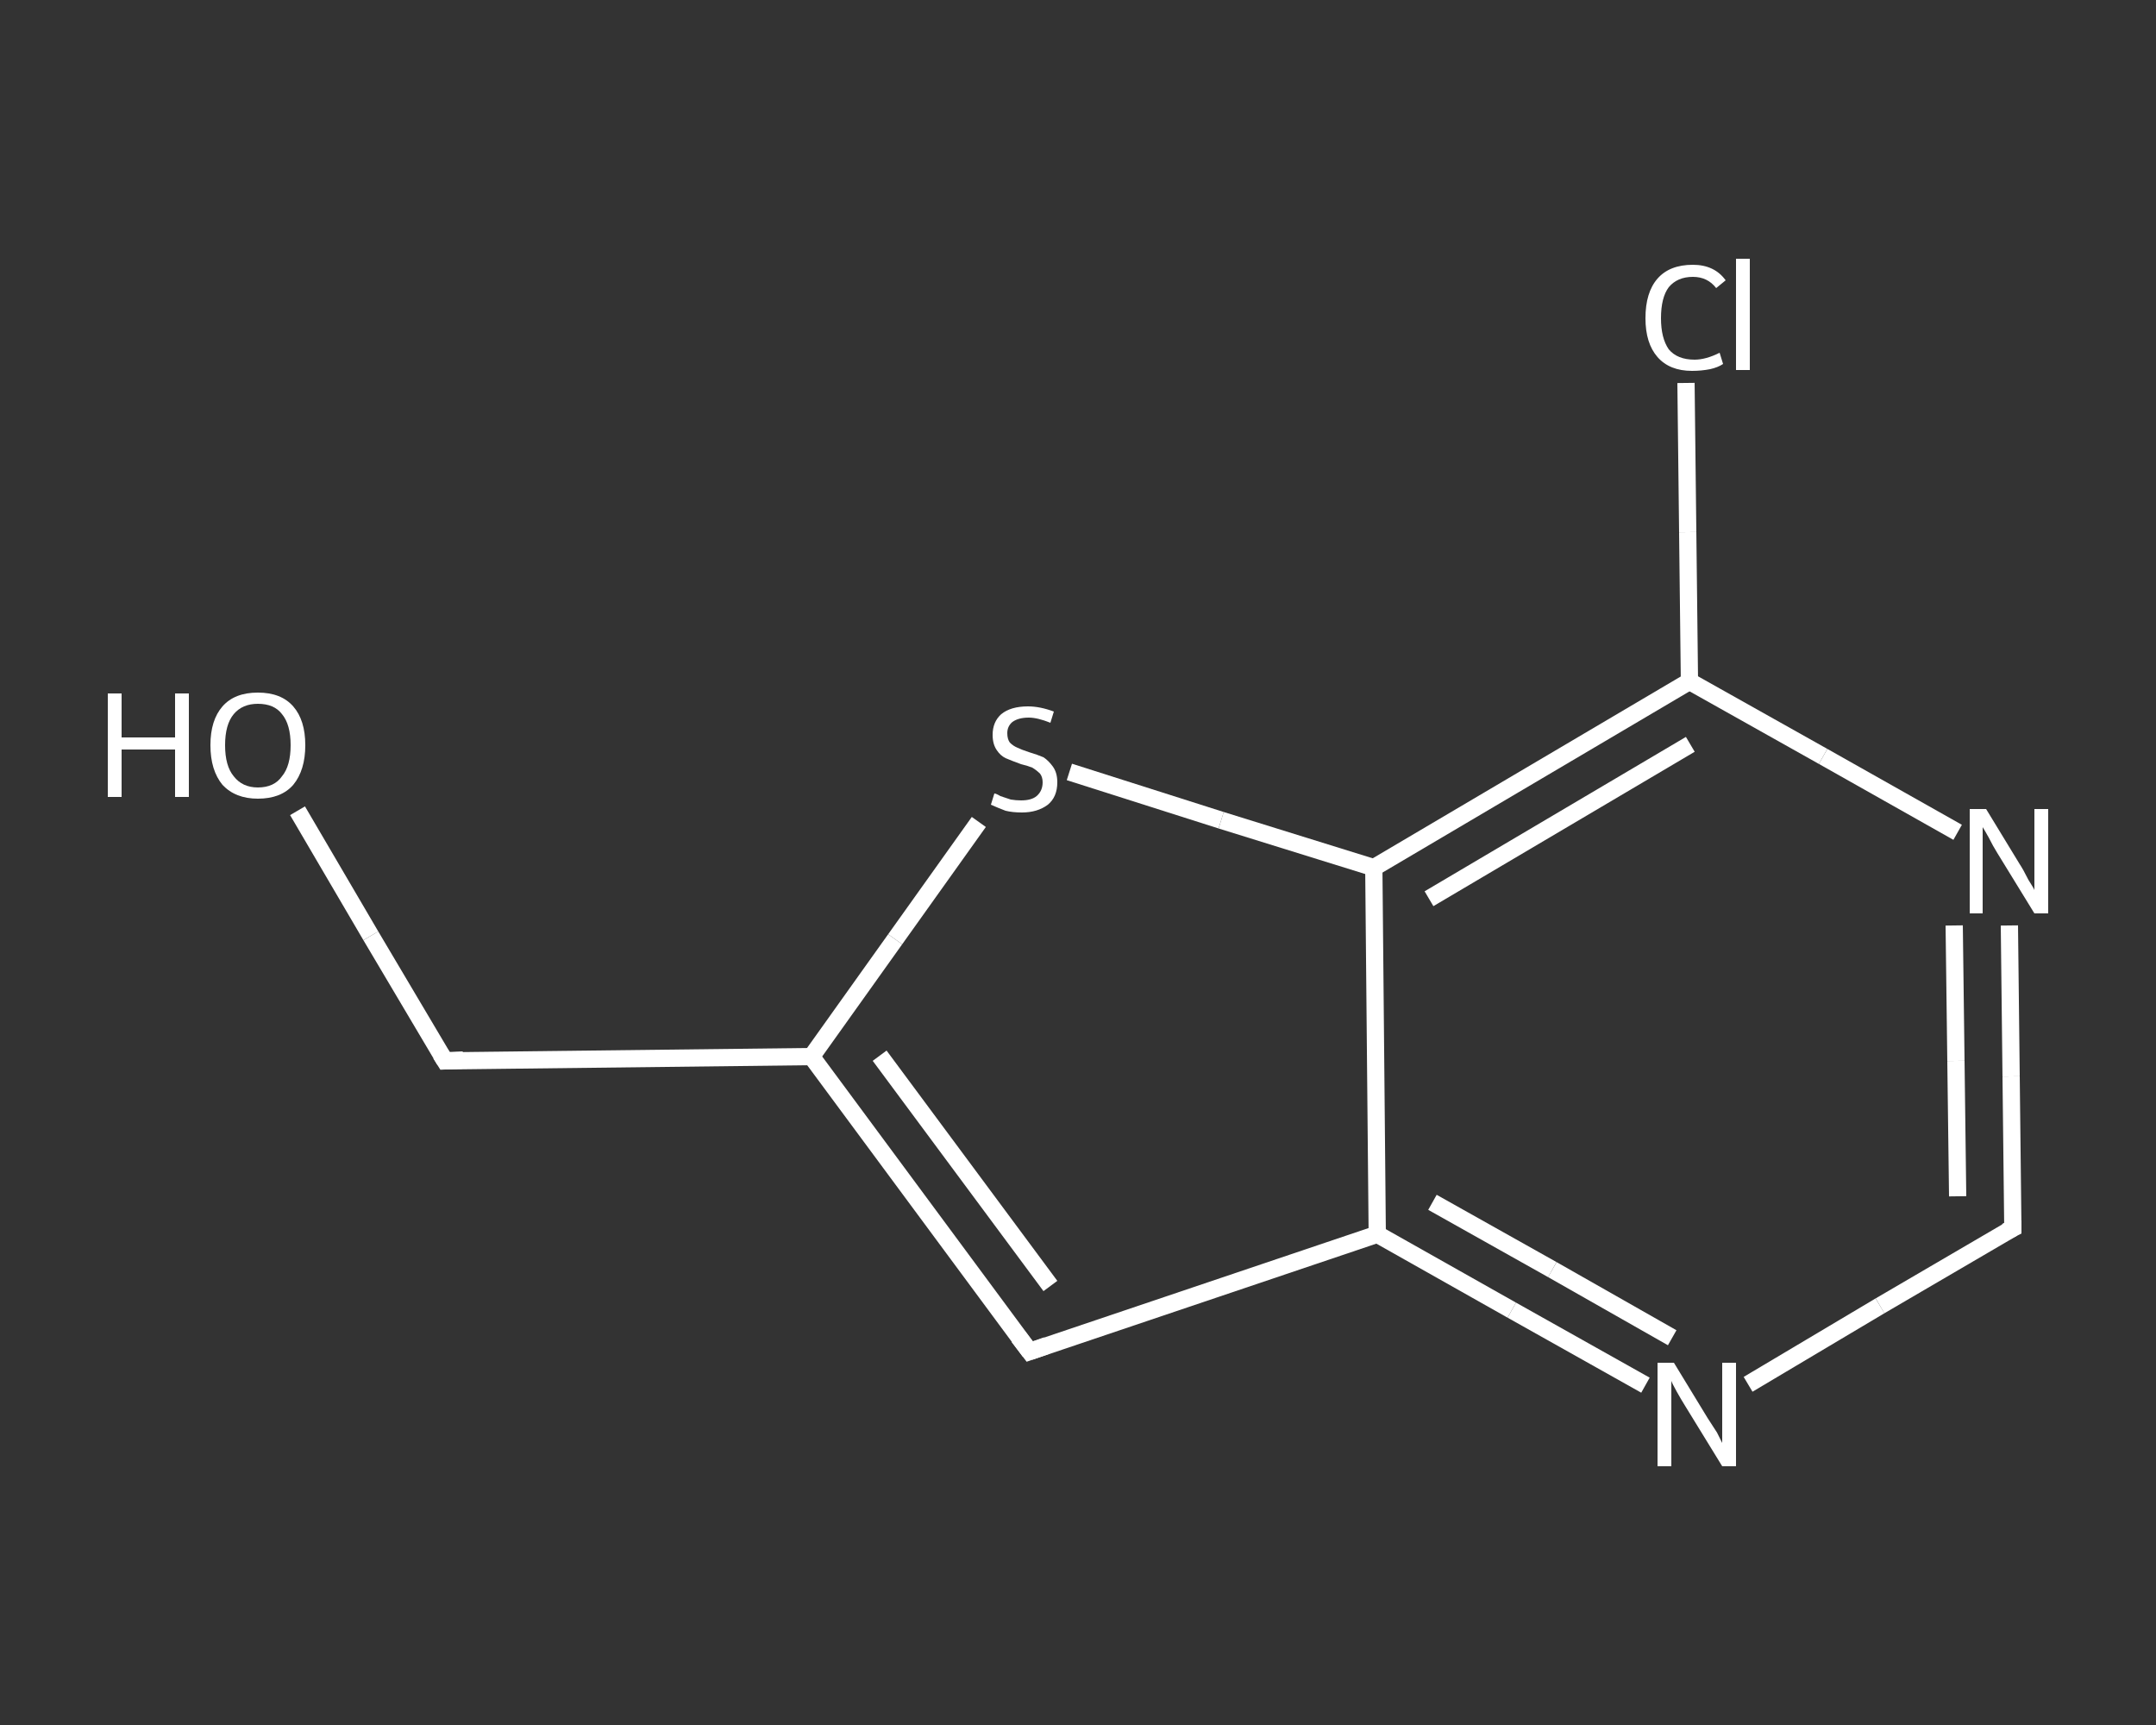 <?xml version='1.0' encoding='iso-8859-1'?>
<svg version='1.1' baseProfile='full'
              xmlns='http://www.w3.org/2000/svg'
                      xmlns:rdkit='http://www.rdkit.org/xml'
                      xmlns:xlink='http://www.w3.org/1999/xlink'
                  xml:space='preserve'
width='250px' height='200px' viewBox='0 0 250 200'>
<rect x="0" y="0" width="250" height="200" fill="#333333" stroke="none"/>
<!-- END OF HEADER -->
<rect style='opacity:1.0;fill:transparent;stroke:none' width='250.0' height='200.0' x='0.0' y='0.0'> </rect>
<path class='bond-0 atom-0 atom-1' d='M 34.5,94.0 L 43.0,108.5' style='fill:none;fill-rule:evenodd;stroke:#FFFFFF;stroke-width:2.0px;stroke-linecap:butt;stroke-linejoin:miter;stroke-opacity:1' />
<path class='bond-0 atom-0 atom-1' d='M 43.0,108.5 L 51.6,123.0' style='fill:none;fill-rule:evenodd;stroke:#FFFFFF;stroke-width:2.0px;stroke-linecap:butt;stroke-linejoin:miter;stroke-opacity:1' />
<path class='bond-1 atom-1 atom-2' d='M 51.6,123.0 L 94.1,122.5' style='fill:none;fill-rule:evenodd;stroke:#FFFFFF;stroke-width:2.0px;stroke-linecap:butt;stroke-linejoin:miter;stroke-opacity:1' />
<path class='bond-2 atom-2 atom-3' d='M 94.1,122.5 L 119.4,156.7' style='fill:none;fill-rule:evenodd;stroke:#FFFFFF;stroke-width:2.0px;stroke-linecap:butt;stroke-linejoin:miter;stroke-opacity:1' />
<path class='bond-2 atom-2 atom-3' d='M 102.0,122.4 L 121.8,149.1' style='fill:none;fill-rule:evenodd;stroke:#FFFFFF;stroke-width:2.0px;stroke-linecap:butt;stroke-linejoin:miter;stroke-opacity:1' />
<path class='bond-3 atom-3 atom-4' d='M 119.4,156.7 L 159.7,143.1' style='fill:none;fill-rule:evenodd;stroke:#FFFFFF;stroke-width:2.0px;stroke-linecap:butt;stroke-linejoin:miter;stroke-opacity:1' />
<path class='bond-4 atom-4 atom-5' d='M 159.7,143.1 L 175.3,151.9' style='fill:none;fill-rule:evenodd;stroke:#FFFFFF;stroke-width:2.0px;stroke-linecap:butt;stroke-linejoin:miter;stroke-opacity:1' />
<path class='bond-4 atom-4 atom-5' d='M 175.3,151.9 L 190.8,160.6' style='fill:none;fill-rule:evenodd;stroke:#FFFFFF;stroke-width:2.0px;stroke-linecap:butt;stroke-linejoin:miter;stroke-opacity:1' />
<path class='bond-4 atom-4 atom-5' d='M 166.1,139.4 L 180.0,147.2' style='fill:none;fill-rule:evenodd;stroke:#FFFFFF;stroke-width:2.0px;stroke-linecap:butt;stroke-linejoin:miter;stroke-opacity:1' />
<path class='bond-4 atom-4 atom-5' d='M 180.0,147.2 L 193.9,155.1' style='fill:none;fill-rule:evenodd;stroke:#FFFFFF;stroke-width:2.0px;stroke-linecap:butt;stroke-linejoin:miter;stroke-opacity:1' />
<path class='bond-5 atom-5 atom-6' d='M 202.7,160.5 L 218.0,151.4' style='fill:none;fill-rule:evenodd;stroke:#FFFFFF;stroke-width:2.0px;stroke-linecap:butt;stroke-linejoin:miter;stroke-opacity:1' />
<path class='bond-5 atom-5 atom-6' d='M 218.0,151.4 L 233.4,142.4' style='fill:none;fill-rule:evenodd;stroke:#FFFFFF;stroke-width:2.0px;stroke-linecap:butt;stroke-linejoin:miter;stroke-opacity:1' />
<path class='bond-6 atom-6 atom-7' d='M 233.4,142.4 L 233.2,124.8' style='fill:none;fill-rule:evenodd;stroke:#FFFFFF;stroke-width:2.0px;stroke-linecap:butt;stroke-linejoin:miter;stroke-opacity:1' />
<path class='bond-6 atom-6 atom-7' d='M 233.2,124.8 L 233.0,107.3' style='fill:none;fill-rule:evenodd;stroke:#FFFFFF;stroke-width:2.0px;stroke-linecap:butt;stroke-linejoin:miter;stroke-opacity:1' />
<path class='bond-6 atom-6 atom-7' d='M 227.0,138.7 L 226.8,123.0' style='fill:none;fill-rule:evenodd;stroke:#FFFFFF;stroke-width:2.0px;stroke-linecap:butt;stroke-linejoin:miter;stroke-opacity:1' />
<path class='bond-6 atom-6 atom-7' d='M 226.8,123.0 L 226.6,107.3' style='fill:none;fill-rule:evenodd;stroke:#FFFFFF;stroke-width:2.0px;stroke-linecap:butt;stroke-linejoin:miter;stroke-opacity:1' />
<path class='bond-7 atom-7 atom-8' d='M 227.0,96.5 L 211.4,87.7' style='fill:none;fill-rule:evenodd;stroke:#FFFFFF;stroke-width:2.0px;stroke-linecap:butt;stroke-linejoin:miter;stroke-opacity:1' />
<path class='bond-7 atom-7 atom-8' d='M 211.4,87.7 L 195.9,79.0' style='fill:none;fill-rule:evenodd;stroke:#FFFFFF;stroke-width:2.0px;stroke-linecap:butt;stroke-linejoin:miter;stroke-opacity:1' />
<path class='bond-8 atom-8 atom-9' d='M 195.9,79.0 L 195.7,61.7' style='fill:none;fill-rule:evenodd;stroke:#FFFFFF;stroke-width:2.0px;stroke-linecap:butt;stroke-linejoin:miter;stroke-opacity:1' />
<path class='bond-8 atom-8 atom-9' d='M 195.7,61.7 L 195.5,44.4' style='fill:none;fill-rule:evenodd;stroke:#FFFFFF;stroke-width:2.0px;stroke-linecap:butt;stroke-linejoin:miter;stroke-opacity:1' />
<path class='bond-9 atom-8 atom-10' d='M 195.9,79.0 L 159.3,100.6' style='fill:none;fill-rule:evenodd;stroke:#FFFFFF;stroke-width:2.0px;stroke-linecap:butt;stroke-linejoin:miter;stroke-opacity:1' />
<path class='bond-9 atom-8 atom-10' d='M 196.0,86.3 L 165.7,104.2' style='fill:none;fill-rule:evenodd;stroke:#FFFFFF;stroke-width:2.0px;stroke-linecap:butt;stroke-linejoin:miter;stroke-opacity:1' />
<path class='bond-10 atom-10 atom-11' d='M 159.3,100.6 L 141.6,95.1' style='fill:none;fill-rule:evenodd;stroke:#FFFFFF;stroke-width:2.0px;stroke-linecap:butt;stroke-linejoin:miter;stroke-opacity:1' />
<path class='bond-10 atom-10 atom-11' d='M 141.6,95.1 L 124.0,89.5' style='fill:none;fill-rule:evenodd;stroke:#FFFFFF;stroke-width:2.0px;stroke-linecap:butt;stroke-linejoin:miter;stroke-opacity:1' />
<path class='bond-11 atom-11 atom-2' d='M 113.5,95.3 L 103.8,108.9' style='fill:none;fill-rule:evenodd;stroke:#FFFFFF;stroke-width:2.0px;stroke-linecap:butt;stroke-linejoin:miter;stroke-opacity:1' />
<path class='bond-11 atom-11 atom-2' d='M 103.8,108.9 L 94.1,122.5' style='fill:none;fill-rule:evenodd;stroke:#FFFFFF;stroke-width:2.0px;stroke-linecap:butt;stroke-linejoin:miter;stroke-opacity:1' />
<path class='bond-12 atom-10 atom-4' d='M 159.3,100.6 L 159.7,143.1' style='fill:none;fill-rule:evenodd;stroke:#FFFFFF;stroke-width:2.0px;stroke-linecap:butt;stroke-linejoin:miter;stroke-opacity:1' />
<path d='M 51.1,122.2 L 51.6,123.0 L 53.7,122.9' style='fill:none;stroke:#FFFFFF;stroke-width:2.0px;stroke-linecap:butt;stroke-linejoin:miter;stroke-opacity:1;' />
<path d='M 118.1,155.0 L 119.4,156.7 L 121.4,156.0' style='fill:none;stroke:#FFFFFF;stroke-width:2.0px;stroke-linecap:butt;stroke-linejoin:miter;stroke-opacity:1;' />
<path d='M 232.6,142.8 L 233.4,142.4 L 233.4,141.5' style='fill:none;stroke:#FFFFFF;stroke-width:2.0px;stroke-linecap:butt;stroke-linejoin:miter;stroke-opacity:1;' />
<path class='atom-0' d='M 12.5 80.4
L 14.1 80.4
L 14.1 85.5
L 20.3 85.5
L 20.3 80.4
L 21.9 80.4
L 21.9 92.4
L 20.3 92.4
L 20.3 86.9
L 14.1 86.9
L 14.1 92.4
L 12.5 92.4
L 12.5 80.4
' fill='#FFFFFF'/>
<path class='atom-0' d='M 24.4 86.4
Q 24.4 83.5, 25.8 81.9
Q 27.2 80.3, 29.9 80.3
Q 32.6 80.3, 34.0 81.9
Q 35.4 83.5, 35.4 86.4
Q 35.4 89.3, 34.0 91.0
Q 32.6 92.6, 29.9 92.6
Q 27.3 92.6, 25.8 91.0
Q 24.4 89.3, 24.4 86.4
M 29.9 91.3
Q 31.8 91.3, 32.7 90.0
Q 33.7 88.8, 33.7 86.4
Q 33.7 84.0, 32.7 82.8
Q 31.8 81.6, 29.9 81.6
Q 28.1 81.6, 27.1 82.8
Q 26.1 84.0, 26.1 86.4
Q 26.1 88.8, 27.1 90.0
Q 28.1 91.3, 29.9 91.3
' fill='#FFFFFF'/>
<path class='atom-5' d='M 194.1 158.0
L 198.0 164.4
Q 198.4 165.0, 199.1 166.1
Q 199.7 167.3, 199.7 167.3
L 199.7 158.0
L 201.3 158.0
L 201.3 170.0
L 199.7 170.0
L 195.4 163.0
Q 194.9 162.2, 194.4 161.3
Q 193.9 160.4, 193.8 160.1
L 193.8 170.0
L 192.2 170.0
L 192.2 158.0
L 194.1 158.0
' fill='#FFFFFF'/>
<path class='atom-7' d='M 230.3 93.8
L 234.2 100.2
Q 234.6 100.8, 235.2 102.0
Q 235.9 103.1, 235.9 103.2
L 235.9 93.8
L 237.5 93.8
L 237.5 105.9
L 235.9 105.9
L 231.6 98.9
Q 231.1 98.1, 230.6 97.1
Q 230.1 96.2, 229.9 95.9
L 229.9 105.9
L 228.4 105.9
L 228.4 93.8
L 230.3 93.8
' fill='#FFFFFF'/>
<path class='atom-9' d='M 190.8 36.9
Q 190.8 33.9, 192.2 32.3
Q 193.6 30.7, 196.3 30.7
Q 198.8 30.7, 200.1 32.5
L 199.0 33.4
Q 198.0 32.1, 196.3 32.1
Q 194.5 32.1, 193.5 33.3
Q 192.6 34.5, 192.6 36.9
Q 192.6 39.2, 193.5 40.5
Q 194.5 41.7, 196.5 41.7
Q 197.8 41.7, 199.4 40.9
L 199.8 42.2
Q 199.2 42.6, 198.3 42.8
Q 197.3 43.0, 196.2 43.0
Q 193.6 43.0, 192.2 41.4
Q 190.8 39.8, 190.8 36.9
' fill='#FFFFFF'/>
<path class='atom-9' d='M 201.3 30.0
L 202.9 30.0
L 202.9 42.9
L 201.3 42.9
L 201.3 30.0
' fill='#FFFFFF'/>
<path class='atom-11' d='M 115.3 92.0
Q 115.5 92.0, 116.0 92.3
Q 116.6 92.5, 117.2 92.7
Q 117.8 92.8, 118.4 92.8
Q 119.6 92.8, 120.2 92.3
Q 120.9 91.7, 120.9 90.7
Q 120.9 90.1, 120.6 89.7
Q 120.2 89.3, 119.7 89.0
Q 119.2 88.8, 118.4 88.6
Q 117.3 88.2, 116.6 87.9
Q 116.0 87.6, 115.6 87.0
Q 115.1 86.3, 115.1 85.2
Q 115.1 83.7, 116.1 82.8
Q 117.2 81.9, 119.2 81.9
Q 120.6 81.9, 122.2 82.5
L 121.8 83.8
Q 120.3 83.2, 119.3 83.2
Q 118.1 83.2, 117.4 83.7
Q 116.8 84.2, 116.8 85.0
Q 116.8 85.7, 117.1 86.1
Q 117.5 86.5, 118.0 86.7
Q 118.4 86.9, 119.3 87.2
Q 120.3 87.5, 121.0 87.8
Q 121.6 88.2, 122.1 88.9
Q 122.6 89.6, 122.6 90.7
Q 122.6 92.4, 121.5 93.3
Q 120.3 94.2, 118.5 94.2
Q 117.4 94.2, 116.6 94.0
Q 115.8 93.7, 114.9 93.3
L 115.3 92.0
' fill='#FFFFFF'/>
</svg>
